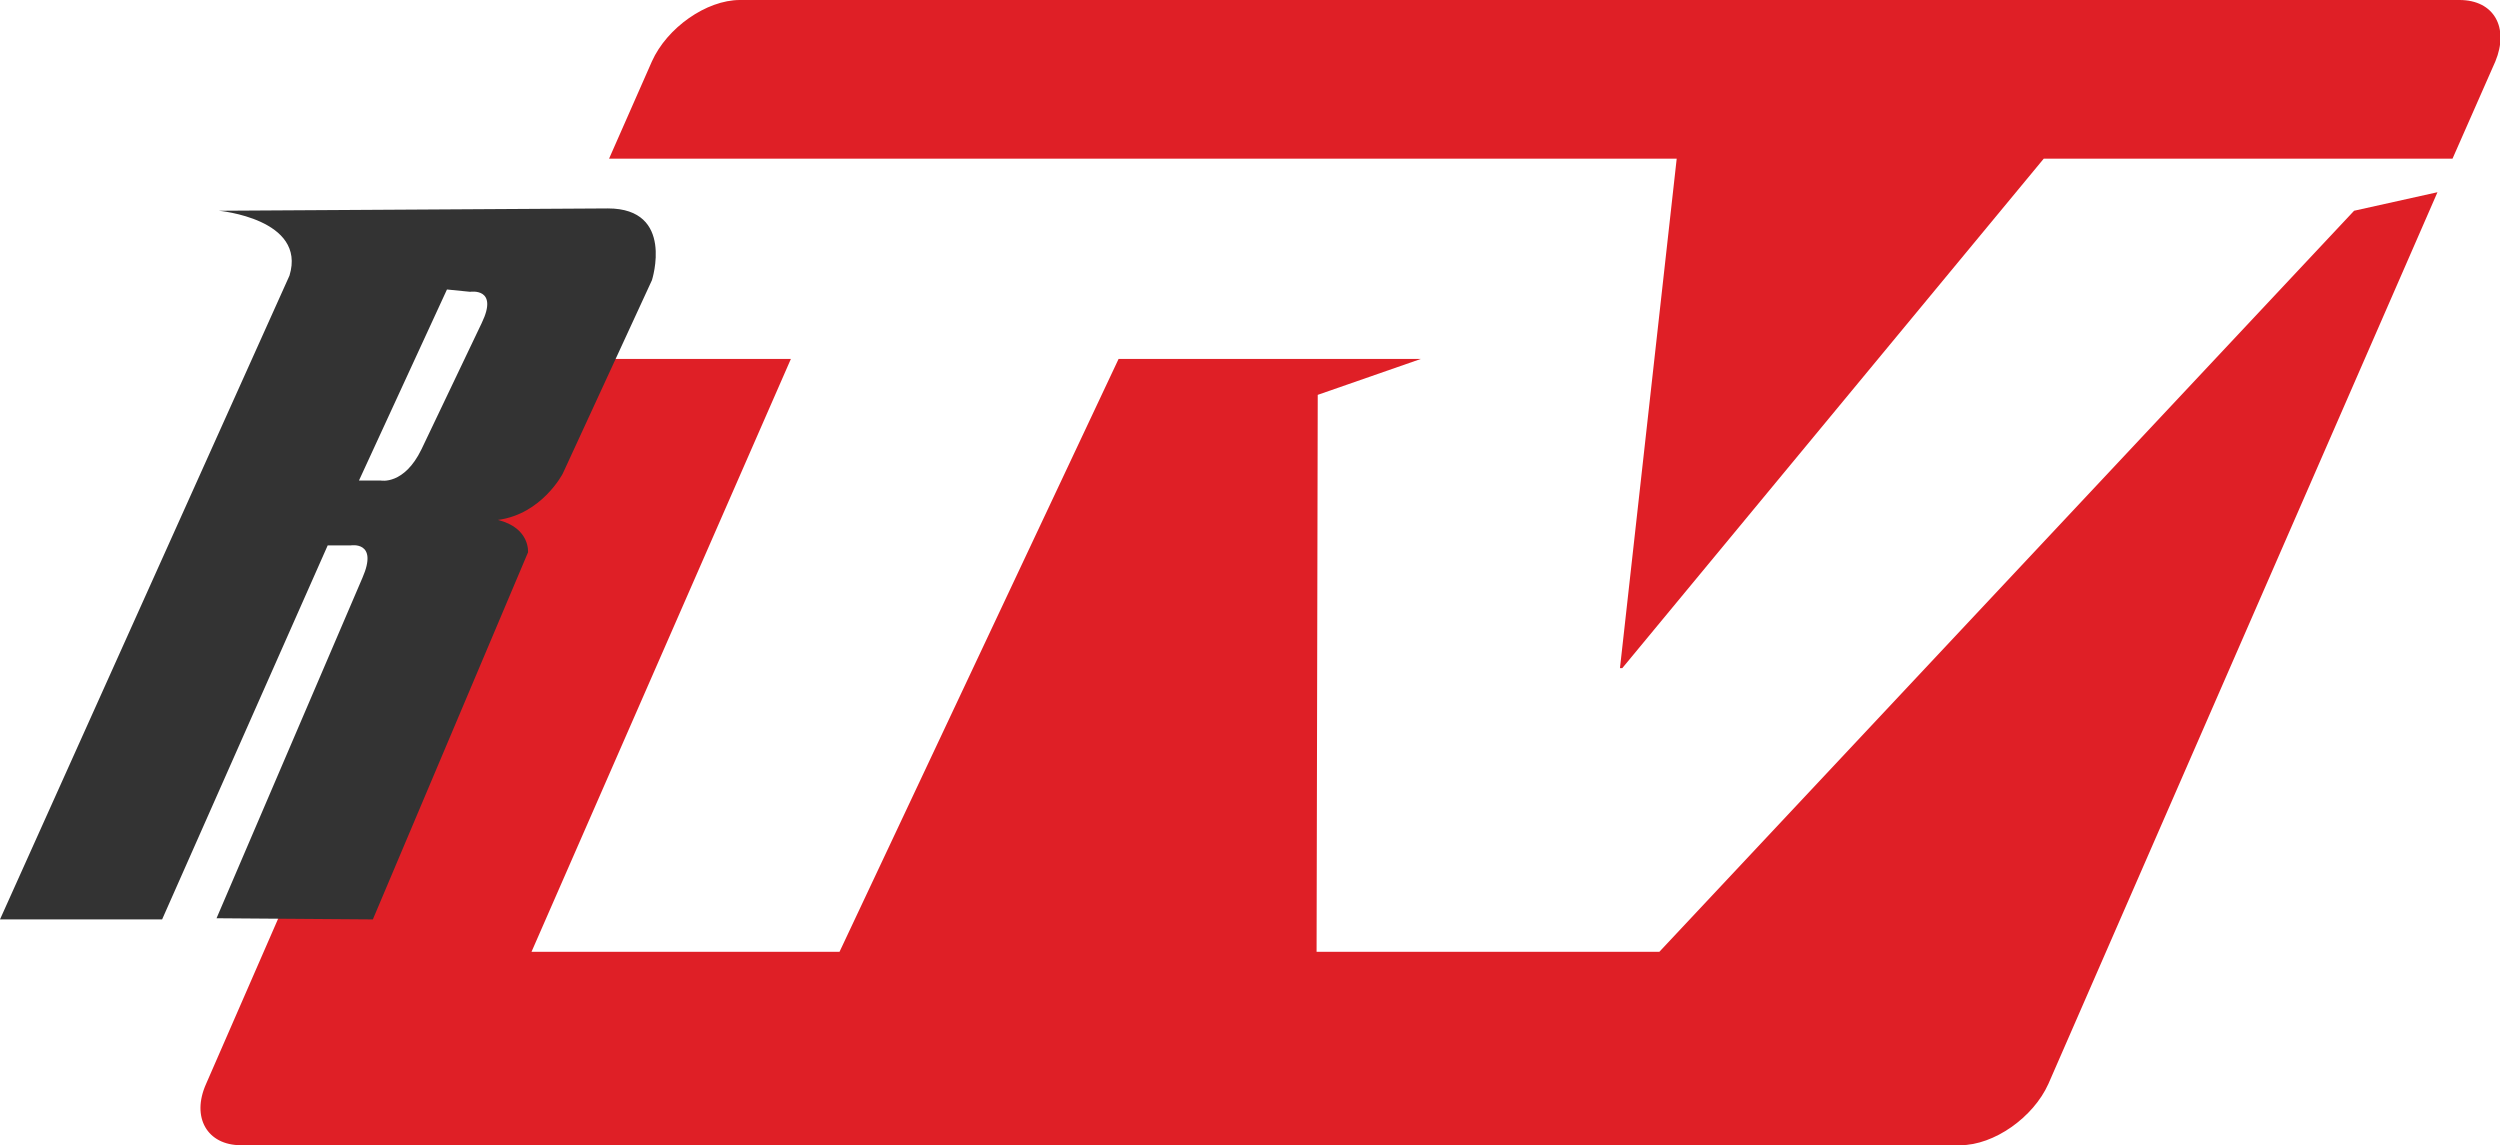<svg xmlns="http://www.w3.org/2000/svg" version="1.1" xmlns:xlink="http://www.w3.org/1999/xlink" xmlns:svgjs="http://svgjs.dev/svgjs" width="215.9" height="98.9"><svg version="1.1" id="SvgjsSvg1006" xmlns="http://www.w3.org/2000/svg" xmlns:xlink="http://www.w3.org/1999/xlink" x="0px" y="0px" viewBox="0 0 215.9 98.9" style="enable-background:new 0 0 215.9 98.9;" xml:space="preserve">
<style type="text/css">
	.st0{fill:#DF1F26;}
	.st1{fill:#333333;}
</style>
<path class="st0" d="M212.4,0H63.9c-2.9,0-6.3,2.4-7.6,5.3l-3.7,8.4h92.2l-4.9,44h0.2l36.4-44h35.3l3.7-8.4
	C216.7,2.4,215.4,0,212.4,0z M143.3,82.2h-29.6l0.1-48.1l8.9-3.1l0,0H96.6L72.5,82.2H45.9L68.3,31H45.1L17.8,93.6
	c-1.3,2.9,0.1,5.3,3,5.3h148.5c2.9,0,6.3-2.4,7.6-5.3l33.6-77l-7.2,1.6L143.3,82.2z"></path>
<g>
	<path class="st1" d="M43,44.9c2.8,0.7,2.6,2.8,2.6,2.8L32.2,79.4l-13.5-0.1l12.6-29.4c1.4-3.2-1-2.8-1-2.8h-2L14,79.4H0l25-55.6
		c1.5-4.9-6.1-5.6-6.1-5.6L52.5,18c5.8,0,3.8,6.2,3.8,6.2l-7.7,16.7C48.6,40.9,46.8,44.4,43,44.9L43,44.9L43,44.9z M31,41.5h1.9
		c0,0,2,0.4,3.5-2.7l5.2-10.9c1.5-3.1-1-2.7-1-2.7l-2-0.2L31,41.5L31,41.5z"></path>
</g>
</svg><style>@media (prefers-color-scheme: light) { :root { filter: none; } }
@media (prefers-color-scheme: dark) { :root { filter: none; } }
</style></svg>